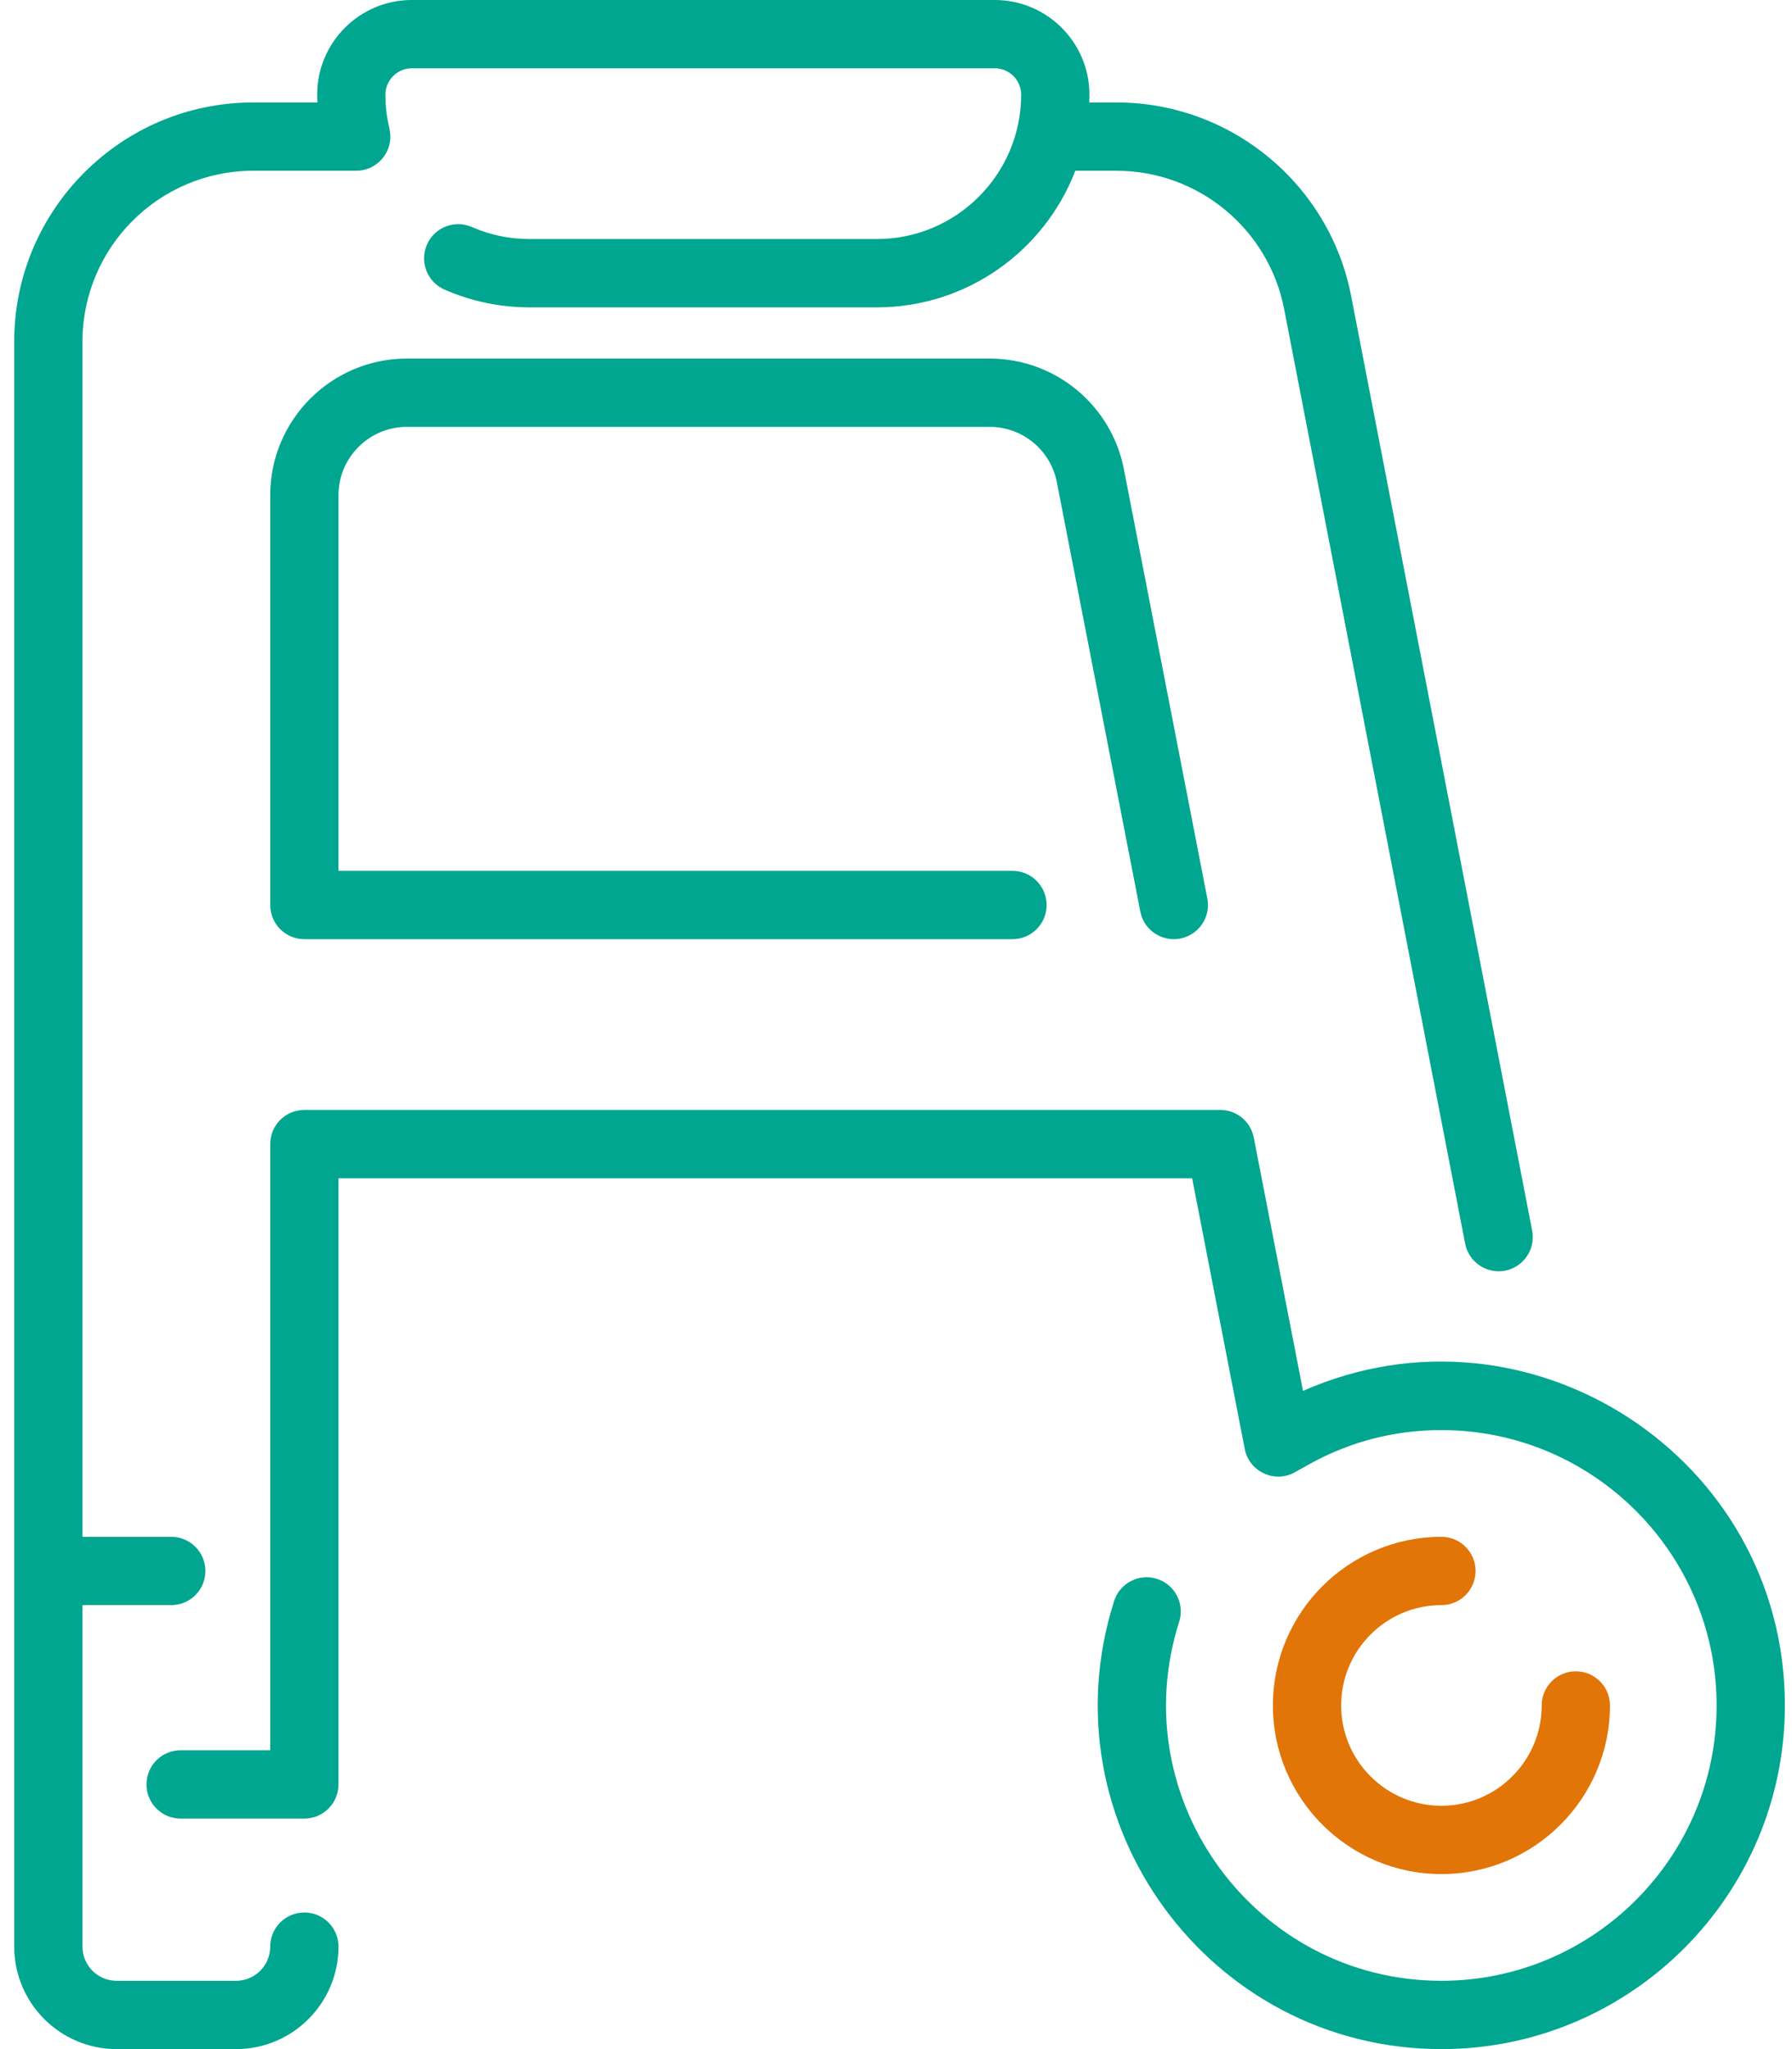 <?xml version="1.0" encoding="UTF-8"?>
<svg width="63px" height="72px" viewBox="0 0 63 72" version="1.1" xmlns="http://www.w3.org/2000/svg" xmlns:xlink="http://www.w3.org/1999/xlink">
    <title>Icons/hero-80px/area-atencion/Rehabilitación</title>
    <g id="Styles-and-Components" stroke="none" stroke-width="1" fill="none" fill-rule="evenodd">
        <g id="Iconos" transform="translate(-675, -1264)">
            <g id="Group" transform="translate(666.5, 1260)">
                <g id="caminante" transform="translate(9, 4)">
                    <path d="M50.175,56.4 C50.838,56.4 51.375,55.863 51.375,55.2 C51.375,54.537 50.838,54 50.175,54 C46.908,54 44.25,56.658 44.25,59.925 C44.25,63.192 46.908,65.85 50.175,65.85 C53.442,65.85 56.1,63.192 56.1,59.925 C56.1,59.262 55.563,58.725 54.9,58.725 C54.237,58.725 53.7,59.262 53.7,59.925 C53.7,61.869 52.119,63.45 50.175,63.45 C48.231,63.45 46.65,61.869 46.65,59.925 C46.65,57.981 48.231,56.4 50.175,56.4 Z" id="Path" fill="#E27508"></path>
                    <path d="M45.309,48.872 L43.578,39.971 C43.468,39.407 42.975,39 42.4,39 L10.2,39 C9.537,39 9,39.537 9,40.2 L9,61.5 L5.85,61.5 C5.187,61.5 4.65,62.037 4.65,62.7 C4.65,63.363 5.187,63.9 5.85,63.9 L10.2,63.9 C10.863,63.9 11.4,63.363 11.4,62.7 L11.4,41.4 L41.411,41.4 L43.261,50.913 C43.411,51.689 44.27,52.116 44.983,51.753 C45.483,51.498 47.275,50.25 50.175,50.25 C55.51,50.25 59.85,54.59 59.85,59.925 C59.85,65.26 55.51,69.6 50.175,69.6 C43.653,69.6 38.965,63.231 40.955,56.985 C41.156,56.353 40.807,55.678 40.175,55.477 C39.544,55.276 38.869,55.625 38.668,56.256 C36.188,64.041 42.027,72 50.175,72 C56.833,72 62.25,66.583 62.25,59.925 C62.25,51.198 53.249,45.375 45.309,48.872 L45.309,48.872 Z" id="Path" fill="#00A68F"></path>
                    <path d="M13.8,15 L34.3,15 C35.447,15 36.438,15.818 36.656,16.946 L39.589,32.029 C39.7,32.602 40.203,33 40.766,33 C41.517,33 42.09,32.316 41.945,31.571 L39.012,16.489 C38.577,14.235 36.594,12.6 34.3,12.6 L13.8,12.6 C11.153,12.6 9,14.753 9,17.4 L9,31.8 C9,32.463 9.537,33 10.2,33 L35.095,33 C35.758,33 36.295,32.463 36.295,31.8 C36.295,31.137 35.758,30.6 35.095,30.6 L11.4,30.6 L11.4,17.4 C11.4,16.077 12.477,15 13.8,15 Z" id="Path" fill="#00A68F"></path>
                    <path d="M10.2,67.2 C9.537,67.2 9,67.737 9,68.4 C9,69.062 8.462,69.6 7.8,69.6 L3.6,69.6 C2.938,69.6 2.4,69.062 2.4,68.4 L2.4,56.4 L5.521,56.4 C6.184,56.4 6.721,55.863 6.721,55.2 C6.721,54.537 6.184,54 5.521,54 L2.4,54 L2.4,12 C2.4,8.692 5.092,6 8.4,6 L12.024,6 C12.713,6 13.271,5.413 13.22,4.714 C13.2,4.444 13.05,4.102 13.05,3.327 C13.05,2.816 13.466,2.4 13.977,2.4 L34.473,2.4 C34.984,2.4 35.4,2.816 35.4,3.327 C35.4,6.124 33.124,8.4 30.327,8.4 L18.123,8.4 C17.416,8.4 16.732,8.258 16.09,7.977 C15.483,7.711 14.776,7.987 14.51,8.594 C14.244,9.201 14.52,9.909 15.127,10.175 C16.074,10.59 17.082,10.8 18.123,10.8 L30.327,10.8 C33.505,10.8 36.226,8.804 37.304,6 L38.755,6 C41.624,6 44.101,8.044 44.646,10.861 L51.009,43.697 C51.12,44.27 51.622,44.669 52.186,44.669 C52.941,44.669 53.508,43.98 53.365,43.24 L47.002,10.405 C46.24,6.462 42.772,3.6 38.755,3.6 L37.793,3.6 C37.796,3.509 37.8,3.418 37.8,3.327 C37.8,1.492 36.308,0 34.473,0 L13.977,0 C12.142,0 10.65,1.492 10.65,3.327 C10.65,3.418 10.655,3.509 10.658,3.6 L8.4,3.6 C3.768,3.6 0,7.368 0,12 L0,68.4 C0,70.385 1.615,72 3.6,72 L7.8,72 C9.785,72 11.4,70.385 11.4,68.4 C11.4,67.737 10.863,67.2 10.2,67.2 Z" id="Path" fill="#00A68F"></path>
                </g>
            </g>
        </g>
    </g>
</svg>